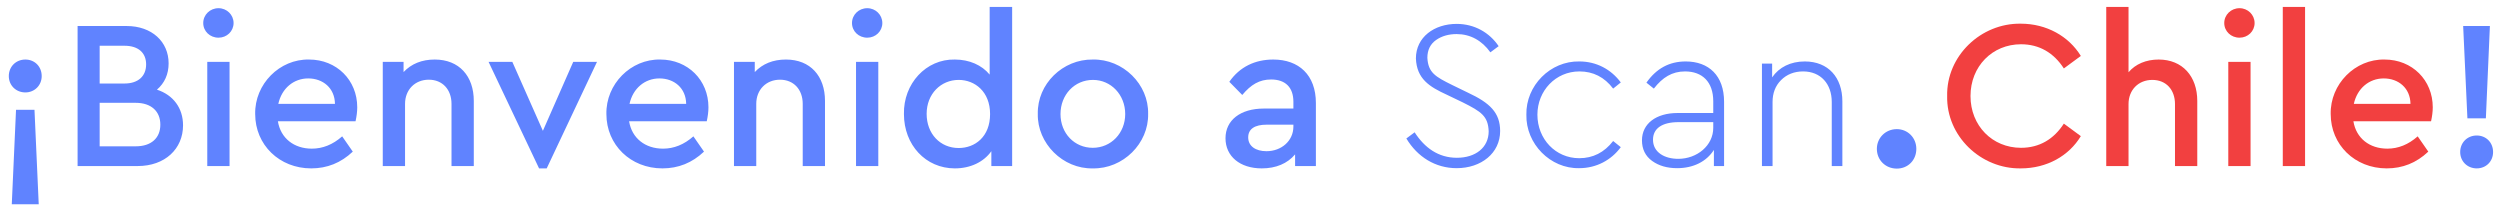 <svg width="271" height="23" viewBox="0 0 271 23" fill="none" xmlns="http://www.w3.org/2000/svg">
<path d="M0.955 8.248C0.955 7.213 1.737 6.454 2.749 6.454C3.761 6.454 4.52 7.213 4.52 8.248C4.52 9.26 3.738 10.019 2.749 10.019C1.737 10.019 0.955 9.26 0.955 8.248ZM1.277 22.14L1.737 11.905H3.738L4.198 22.14H1.277ZM19.842 13.584C19.842 16.137 17.887 18 14.92 18H8.411V2.82H13.724C16.461 2.82 18.278 4.522 18.278 6.868C18.278 8.041 17.841 9.007 17.013 9.72C18.784 10.295 19.842 11.721 19.842 13.584ZM13.494 4.959H10.803V9.053H13.494C14.989 9.053 15.84 8.248 15.84 6.983C15.84 5.718 14.989 4.959 13.494 4.959ZM17.381 13.515C17.381 12.066 16.392 11.146 14.713 11.146H10.803V15.861H14.713C16.392 15.861 17.381 14.964 17.381 13.515ZM22.468 18V6.707H24.883V18H22.468ZM22.031 2.498C22.031 1.601 22.767 0.888 23.687 0.888C24.584 0.888 25.32 1.601 25.32 2.498C25.32 3.395 24.584 4.085 23.687 4.085C22.767 4.085 22.031 3.395 22.031 2.498ZM38.541 13.147H30.123C30.422 14.987 31.871 16.114 33.803 16.114C34.976 16.114 36.08 15.677 37.092 14.78L38.242 16.436C36.954 17.655 35.459 18.253 33.734 18.253C30.284 18.253 27.662 15.7 27.662 12.365C27.593 9.122 30.307 6.385 33.504 6.454C36.494 6.454 38.725 8.685 38.725 11.629C38.725 12.112 38.656 12.618 38.541 13.147ZM30.169 11.261H36.31C36.287 9.536 34.999 8.501 33.412 8.501C31.825 8.501 30.537 9.582 30.169 11.261ZM51.359 10.939V18H48.944V11.261C48.944 9.697 47.955 8.639 46.483 8.639C44.988 8.639 43.907 9.72 43.907 11.261V18H41.492V6.707H43.746V7.811C44.597 6.914 45.724 6.454 47.127 6.454C49.772 6.454 51.359 8.248 51.359 10.939ZM62.138 6.707H64.714L59.263 18.253H58.435L52.961 6.707H55.537L58.849 14.182L62.138 6.707ZM76.612 13.147H68.194C68.493 14.987 69.942 16.114 71.874 16.114C73.047 16.114 74.151 15.677 75.163 14.78L76.313 16.436C75.025 17.655 73.53 18.253 71.805 18.253C68.355 18.253 65.733 15.7 65.733 12.365C65.664 9.122 68.378 6.385 71.575 6.454C74.565 6.454 76.796 8.685 76.796 11.629C76.796 12.112 76.727 12.618 76.612 13.147ZM68.24 11.261H74.381C74.358 9.536 73.07 8.501 71.483 8.501C69.896 8.501 68.608 9.582 68.24 11.261ZM89.43 10.939V18H87.015V11.261C87.015 9.697 86.026 8.639 84.554 8.639C83.059 8.639 81.978 9.72 81.978 11.261V18H79.563V6.707H81.817V7.811C82.668 6.914 83.795 6.454 85.198 6.454C87.843 6.454 89.43 8.248 89.43 10.939ZM92.793 18V6.707H95.208V18H92.793ZM92.356 2.498C92.356 1.601 93.092 0.888 94.012 0.888C94.909 0.888 95.645 1.601 95.645 2.498C95.645 3.395 94.909 4.085 94.012 4.085C93.092 4.085 92.356 3.395 92.356 2.498ZM107.279 0.75H109.717V18H107.463V16.39C106.635 17.563 105.186 18.253 103.507 18.253C100.333 18.253 97.987 15.7 97.987 12.365C97.918 9.076 100.379 6.385 103.507 6.454C105.071 6.454 106.428 7.052 107.279 8.087V0.75ZM107.325 12.365C107.325 9.927 105.669 8.662 103.921 8.662C101.989 8.662 100.448 10.18 100.448 12.342C100.448 14.504 101.92 16.045 103.921 16.045C105.692 16.045 107.325 14.826 107.325 12.365ZM112.497 12.342C112.428 9.099 115.211 6.408 118.454 6.454C121.743 6.385 124.526 9.145 124.457 12.342C124.526 15.539 121.743 18.322 118.454 18.253C115.211 18.322 112.428 15.539 112.497 12.342ZM121.973 12.365C121.973 10.272 120.432 8.662 118.477 8.662C116.476 8.662 114.958 10.272 114.958 12.365C114.958 14.458 116.476 16.022 118.454 16.022C120.455 16.022 121.973 14.412 121.973 12.365ZM142.642 11.169V18H140.388V16.735C139.56 17.724 138.318 18.253 136.777 18.253C134.408 18.253 132.844 16.942 132.844 14.987C132.844 13.032 134.454 11.767 137.007 11.767H140.204V11.031C140.204 9.467 139.33 8.616 137.789 8.616C136.524 8.616 135.604 9.168 134.661 10.295L133.258 8.869C134.385 7.236 136.064 6.454 138.019 6.454C140.802 6.454 142.642 8.133 142.642 11.169ZM140.204 13.722V13.515H137.306C136.018 13.515 135.305 13.975 135.305 14.895C135.305 15.838 136.11 16.39 137.283 16.39C138.916 16.39 140.204 15.263 140.204 13.722ZM152.449 15.01L153.346 14.343C154.427 16.022 155.922 17.103 157.923 17.103C159.947 17.103 161.373 15.999 161.373 14.228C161.304 12.595 160.591 12.112 158.567 11.1L156.842 10.272C154.933 9.398 153.576 8.547 153.484 6.339C153.484 4.016 155.485 2.59 157.9 2.59C159.832 2.59 161.465 3.533 162.454 5.005L161.557 5.672C160.637 4.384 159.372 3.694 157.9 3.694C157.049 3.694 156.29 3.901 155.669 4.338C155.048 4.775 154.726 5.419 154.726 6.27C154.818 7.88 155.6 8.317 157.417 9.214L159.119 10.042C161.488 11.146 162.615 12.204 162.615 14.205C162.615 16.597 160.568 18.23 157.9 18.23C155.6 18.23 153.645 17.011 152.449 15.01ZM165.459 12.434C165.39 9.283 168.058 6.592 171.209 6.661C173.072 6.661 174.659 7.535 175.694 8.938L174.866 9.605C173.923 8.363 172.704 7.742 171.209 7.742C168.633 7.742 166.655 9.835 166.655 12.434C166.655 15.079 168.633 17.149 171.186 17.149C172.681 17.149 173.9 16.528 174.866 15.286L175.694 15.953C174.659 17.356 173.049 18.23 171.186 18.23C168.058 18.299 165.39 15.585 165.459 12.434ZM186.89 11.031V18H185.786V16.252C184.981 17.517 183.555 18.23 181.807 18.23C180.726 18.23 179.829 17.977 179.093 17.448C178.357 16.919 177.989 16.16 177.989 15.217C177.989 13.4 179.53 12.25 181.853 12.25H185.717V10.985C185.717 8.869 184.521 7.742 182.658 7.742C181.255 7.742 180.22 8.386 179.277 9.605L178.472 8.961C179.553 7.42 180.956 6.661 182.727 6.661C185.234 6.661 186.89 8.202 186.89 11.031ZM185.717 13.86V13.239H181.968C180.151 13.239 179.185 13.929 179.185 15.148C179.185 16.505 180.427 17.218 181.922 17.218C183.969 17.218 185.717 15.769 185.717 13.86ZM199.712 10.985V18H198.562V11.054C198.562 9.099 197.366 7.742 195.457 7.742C194.491 7.742 193.686 8.064 193.065 8.685C192.444 9.306 192.145 10.111 192.145 11.054V18H190.995V6.891H192.099V8.386C192.858 7.282 194.1 6.661 195.641 6.661C198.194 6.661 199.712 8.409 199.712 10.985ZM203.452 16.137C203.452 14.941 204.395 13.998 205.614 13.998C206.81 13.998 207.73 14.941 207.73 16.137C207.73 17.356 206.833 18.276 205.614 18.276C204.395 18.276 203.452 17.356 203.452 16.137ZM267.467 12.825L267.007 2.82H269.905L269.468 12.825H267.467ZM266.685 16.482C266.685 15.447 267.467 14.688 268.479 14.688C269.491 14.688 270.25 15.447 270.25 16.482C270.25 17.494 269.491 18.253 268.479 18.253C267.467 18.253 266.685 17.494 266.685 16.482Z" fill="#6083FF"/>
<path d="M211.072 10.41C210.98 6.063 214.729 2.498 219.053 2.567C221.836 2.567 224.251 3.924 225.562 6.063L223.722 7.42C222.641 5.741 221.077 4.798 219.076 4.798C215.971 4.798 213.602 7.19 213.602 10.41C213.602 13.63 215.971 16.022 219.076 16.022C221.077 16.022 222.641 15.079 223.722 13.4L225.562 14.757C224.274 16.896 221.882 18.253 219.053 18.253C214.729 18.322 210.98 14.757 211.072 10.41ZM238.184 10.939V18H235.769V11.284C235.769 9.72 234.803 8.662 233.308 8.662C231.813 8.662 230.732 9.743 230.732 11.284V18H228.317V0.75H230.732V7.834C231.491 6.937 232.641 6.454 233.998 6.454C236.574 6.454 238.184 8.271 238.184 10.939ZM241.546 18V6.707H243.961V18H241.546ZM241.109 2.498C241.109 1.601 241.845 0.888 242.765 0.888C243.662 0.888 244.398 1.601 244.398 2.498C244.398 3.395 243.662 4.085 242.765 4.085C241.845 4.085 241.109 3.395 241.109 2.498ZM247.454 18V0.75H249.869V18H247.454ZM263.527 13.147H255.109C255.408 14.987 256.857 16.114 258.789 16.114C259.962 16.114 261.066 15.677 262.078 14.78L263.228 16.436C261.94 17.655 260.445 18.253 258.72 18.253C255.27 18.253 252.648 15.7 252.648 12.365C252.579 9.122 255.293 6.385 258.49 6.454C261.48 6.454 263.711 8.685 263.711 11.629C263.711 12.112 263.642 12.618 263.527 13.147ZM255.155 11.261H261.296C261.273 9.536 259.985 8.501 258.398 8.501C256.811 8.501 255.523 9.582 255.155 11.261Z" fill="#F24040"/>
</svg>
